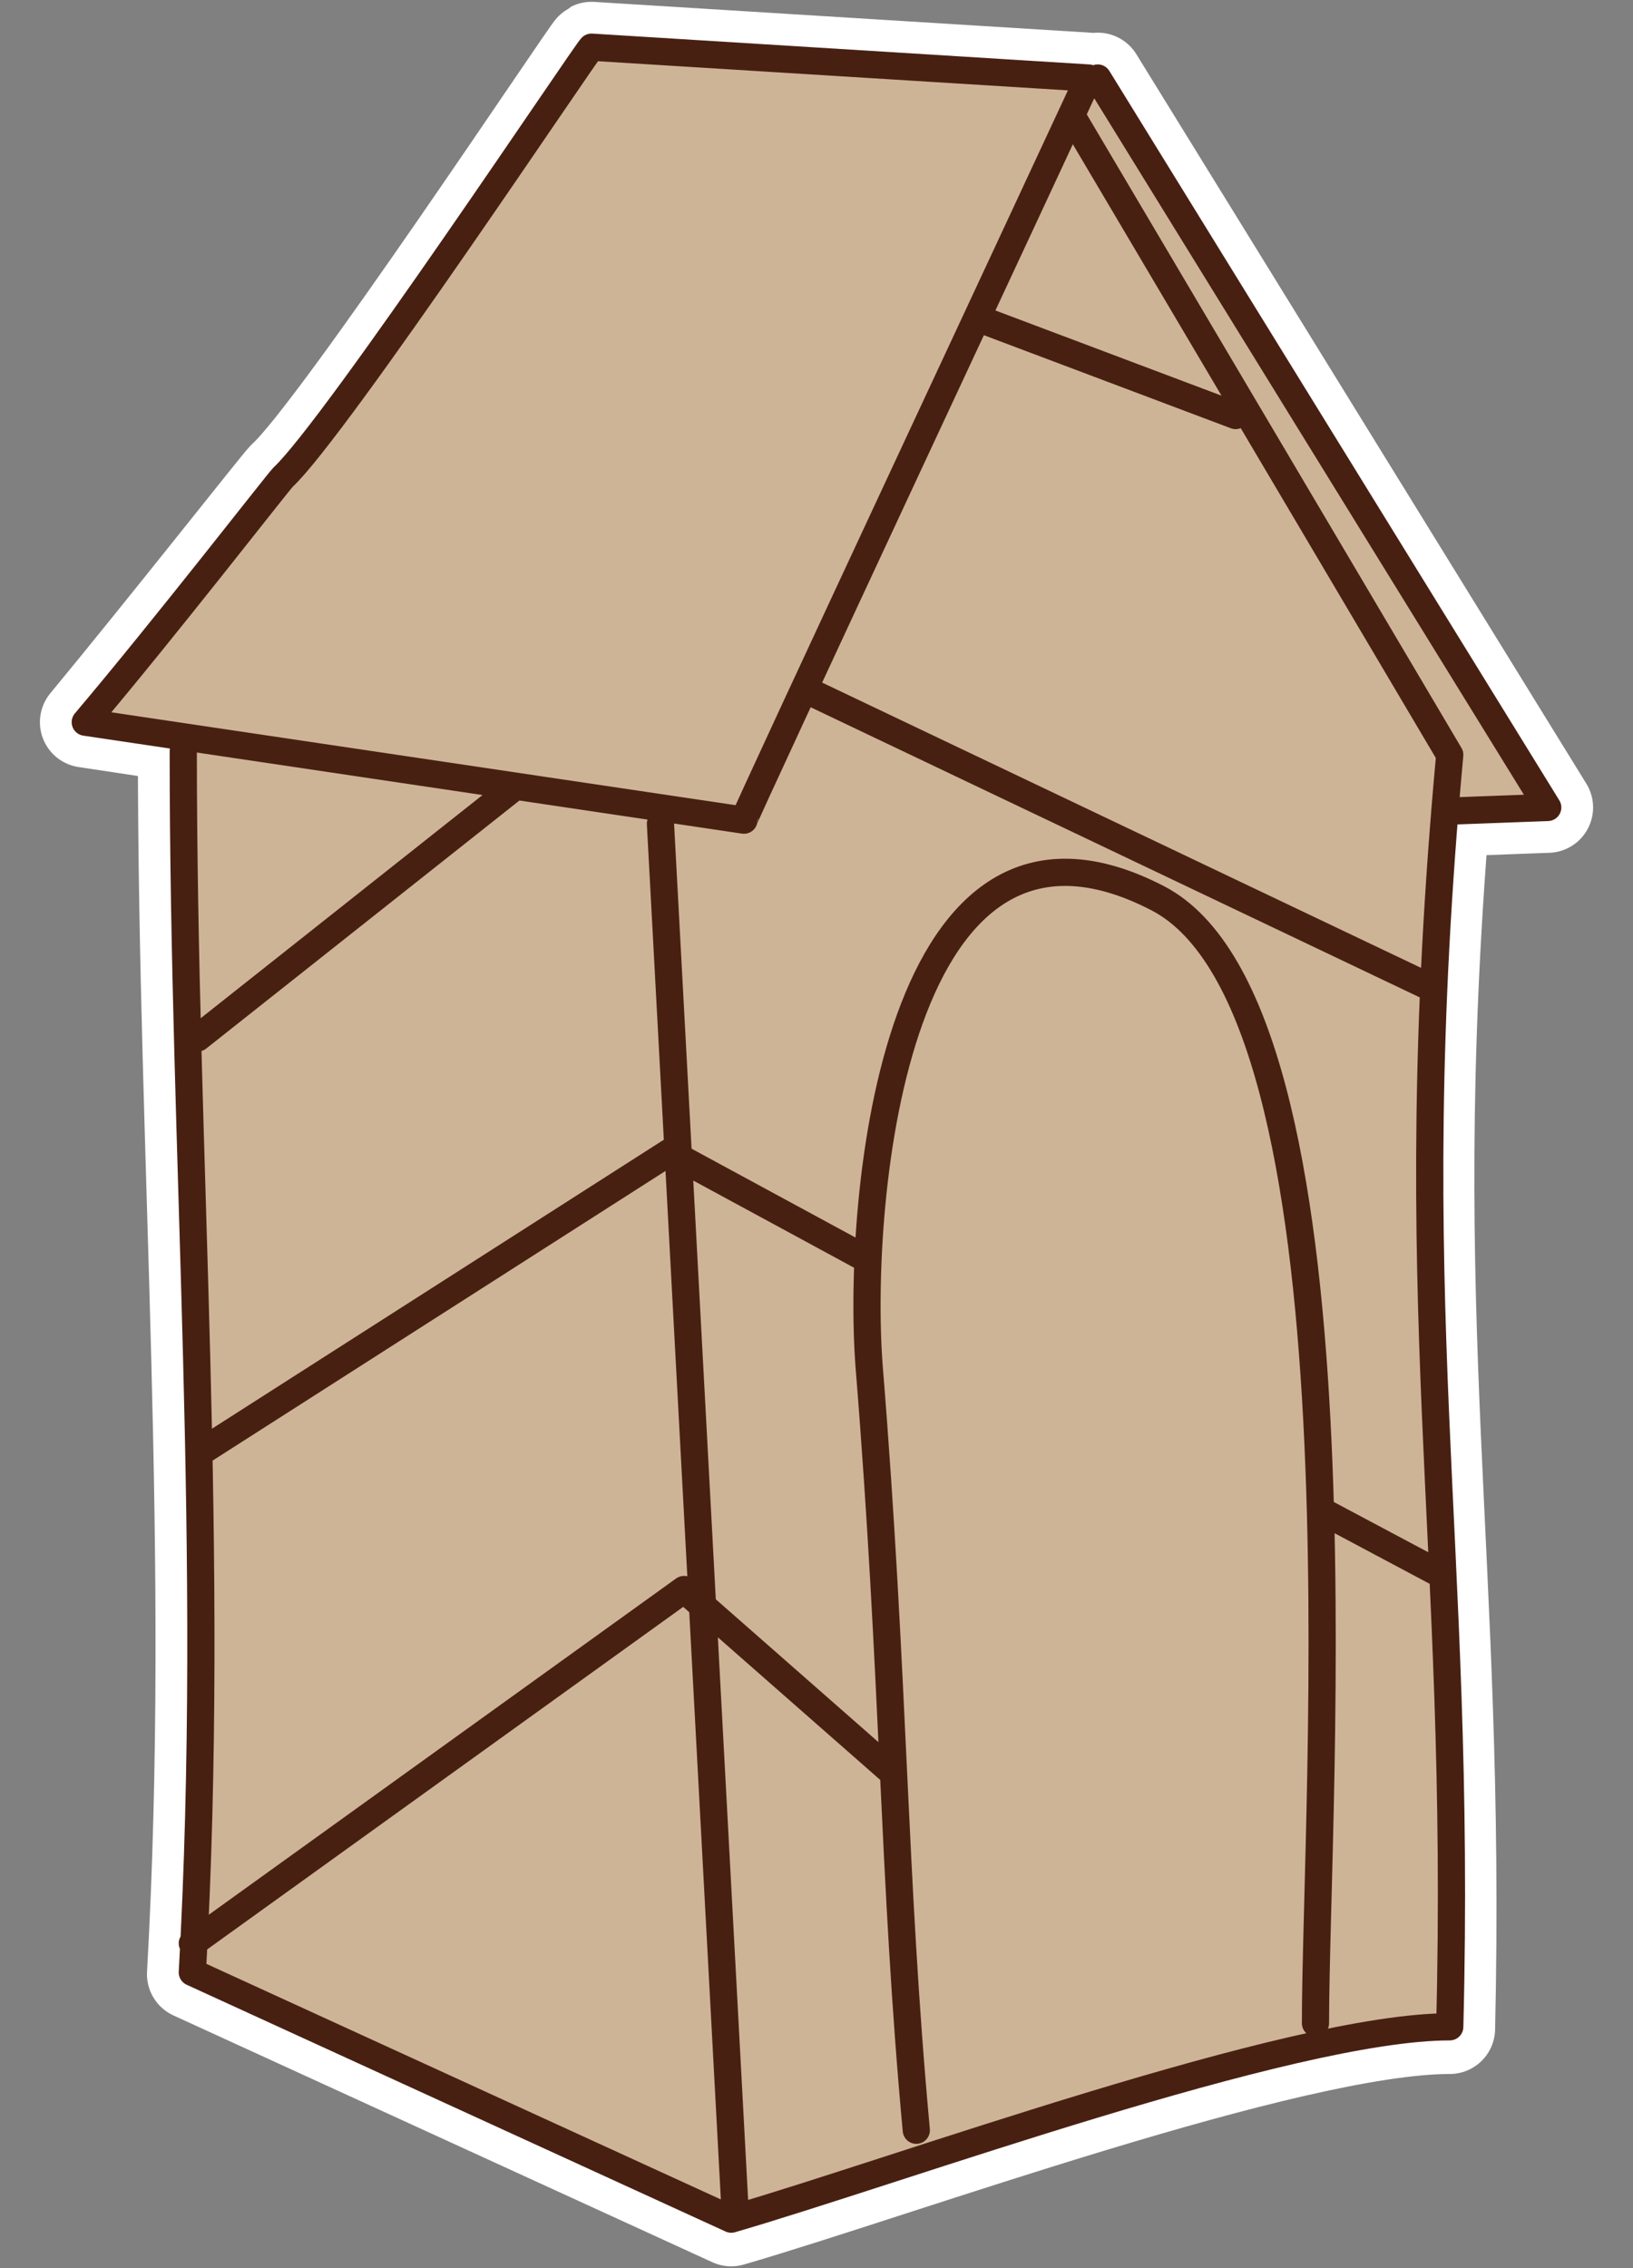 <?xml version="1.0" encoding="UTF-8"?> <!-- Generator: Adobe Illustrator 26.4.1, SVG Export Plug-In . SVG Version: 6.00 Build 0) --> <svg xmlns="http://www.w3.org/2000/svg" xmlns:xlink="http://www.w3.org/1999/xlink" id="Слой_1" x="0px" y="0px" viewBox="0 0 90 125" style="enable-background:new 0 0 90 125;" xml:space="preserve"><rect x="0" y="0" width="90" height="125" fill="#808080" stroke="none"/> <style type="text/css"> .st0{fill-rule:evenodd;clip-rule:evenodd;fill:none;stroke:#FFFFFF;stroke-width:5;stroke-linecap:round;stroke-linejoin:round;stroke-miterlimit:22.926;} .st1{fill-rule:evenodd;clip-rule:evenodd;fill:#CEB496;} .st2{fill:none;stroke:#482012;stroke-width:1.5;stroke-linecap:round;stroke-linejoin:round;stroke-miterlimit:22.926;} </style> <g> <path class="st0" d="M10.1,41.4L10,40.6l-5.3-0.8c4.3-5.2,10.6-13.2,10.9-13.5c2.9-2.6,16.8-23.6,17-23.7L60,4.3l-0.1,0.2 c0.2-0.1,0.4-0.2,0.6-0.2l24.8,40.2l-5.4,0.2c0,0-0.1,0-0.3,0.1c-2.3,28.2,0.9,40.8,0.3,67c-8.8,0-30.3,7.9-39.6,10.6l-29.7-13.6 C11.9,85.7,10.1,63.9,10.1,41.4L10.1,41.4z"></path> <path class="st1" d="M10.1,41.4l0-0.9l-5.4-0.8c4.3-5.2,10.6-13.2,10.9-13.5c2.9-2.6,16.8-23.6,17-23.7L60,4.3l-0.1,0.2 c0.2-0.1,0.4-0.2,0.6-0.2l24.8,40.2l-5.4,0.2c0,0-0.1,0-0.3,0.1c-2.3,28.2,0.9,40.8,0.3,67c-8.8,0-30.3,7.9-39.6,10.6l-29.7-13.6 C11.9,85.7,10.1,63.9,10.1,41.4L10.1,41.4z"></path> <path class="st2" d="M4.7,39.8L41,45.2C41,45,58.2,8.2,60,4.3L32.6,2.6c-0.2,0.1-14.1,21-17,23.7C15.3,26.6,9.1,34.6,4.7,39.8 L4.7,39.8z M36.4,45.4l4.1,76.2 M10.1,41.4c0,22.4,1.8,44.2,0.5,67.3l29.7,13.6c9.3-2.7,30.8-10.6,39.6-10.6 c0.7-27.2-2.8-39.6,0-70.1l-20.7-35 M50.5,117.4c-1.3-14.1-1.2-24.8-2.6-42.1c-0.7-9.2,1.4-33.3,15.9-25.8 c11.8,6.1,8.7,49.9,8.7,62 M60.5,4.3l24.8,40.2l-5.4,0.2 M10.6,107.1l27.1-19.5l11.5,10.1 M54.3,17.7l13.8,5.2 M10.9,57.2 l17.3-13.7 M45,38.3l33.8,16.1 M11.1,80l25.8-16.5l10.7,5.8 M72.9,83.3l6.2,3.3"></path> </g> </svg> 